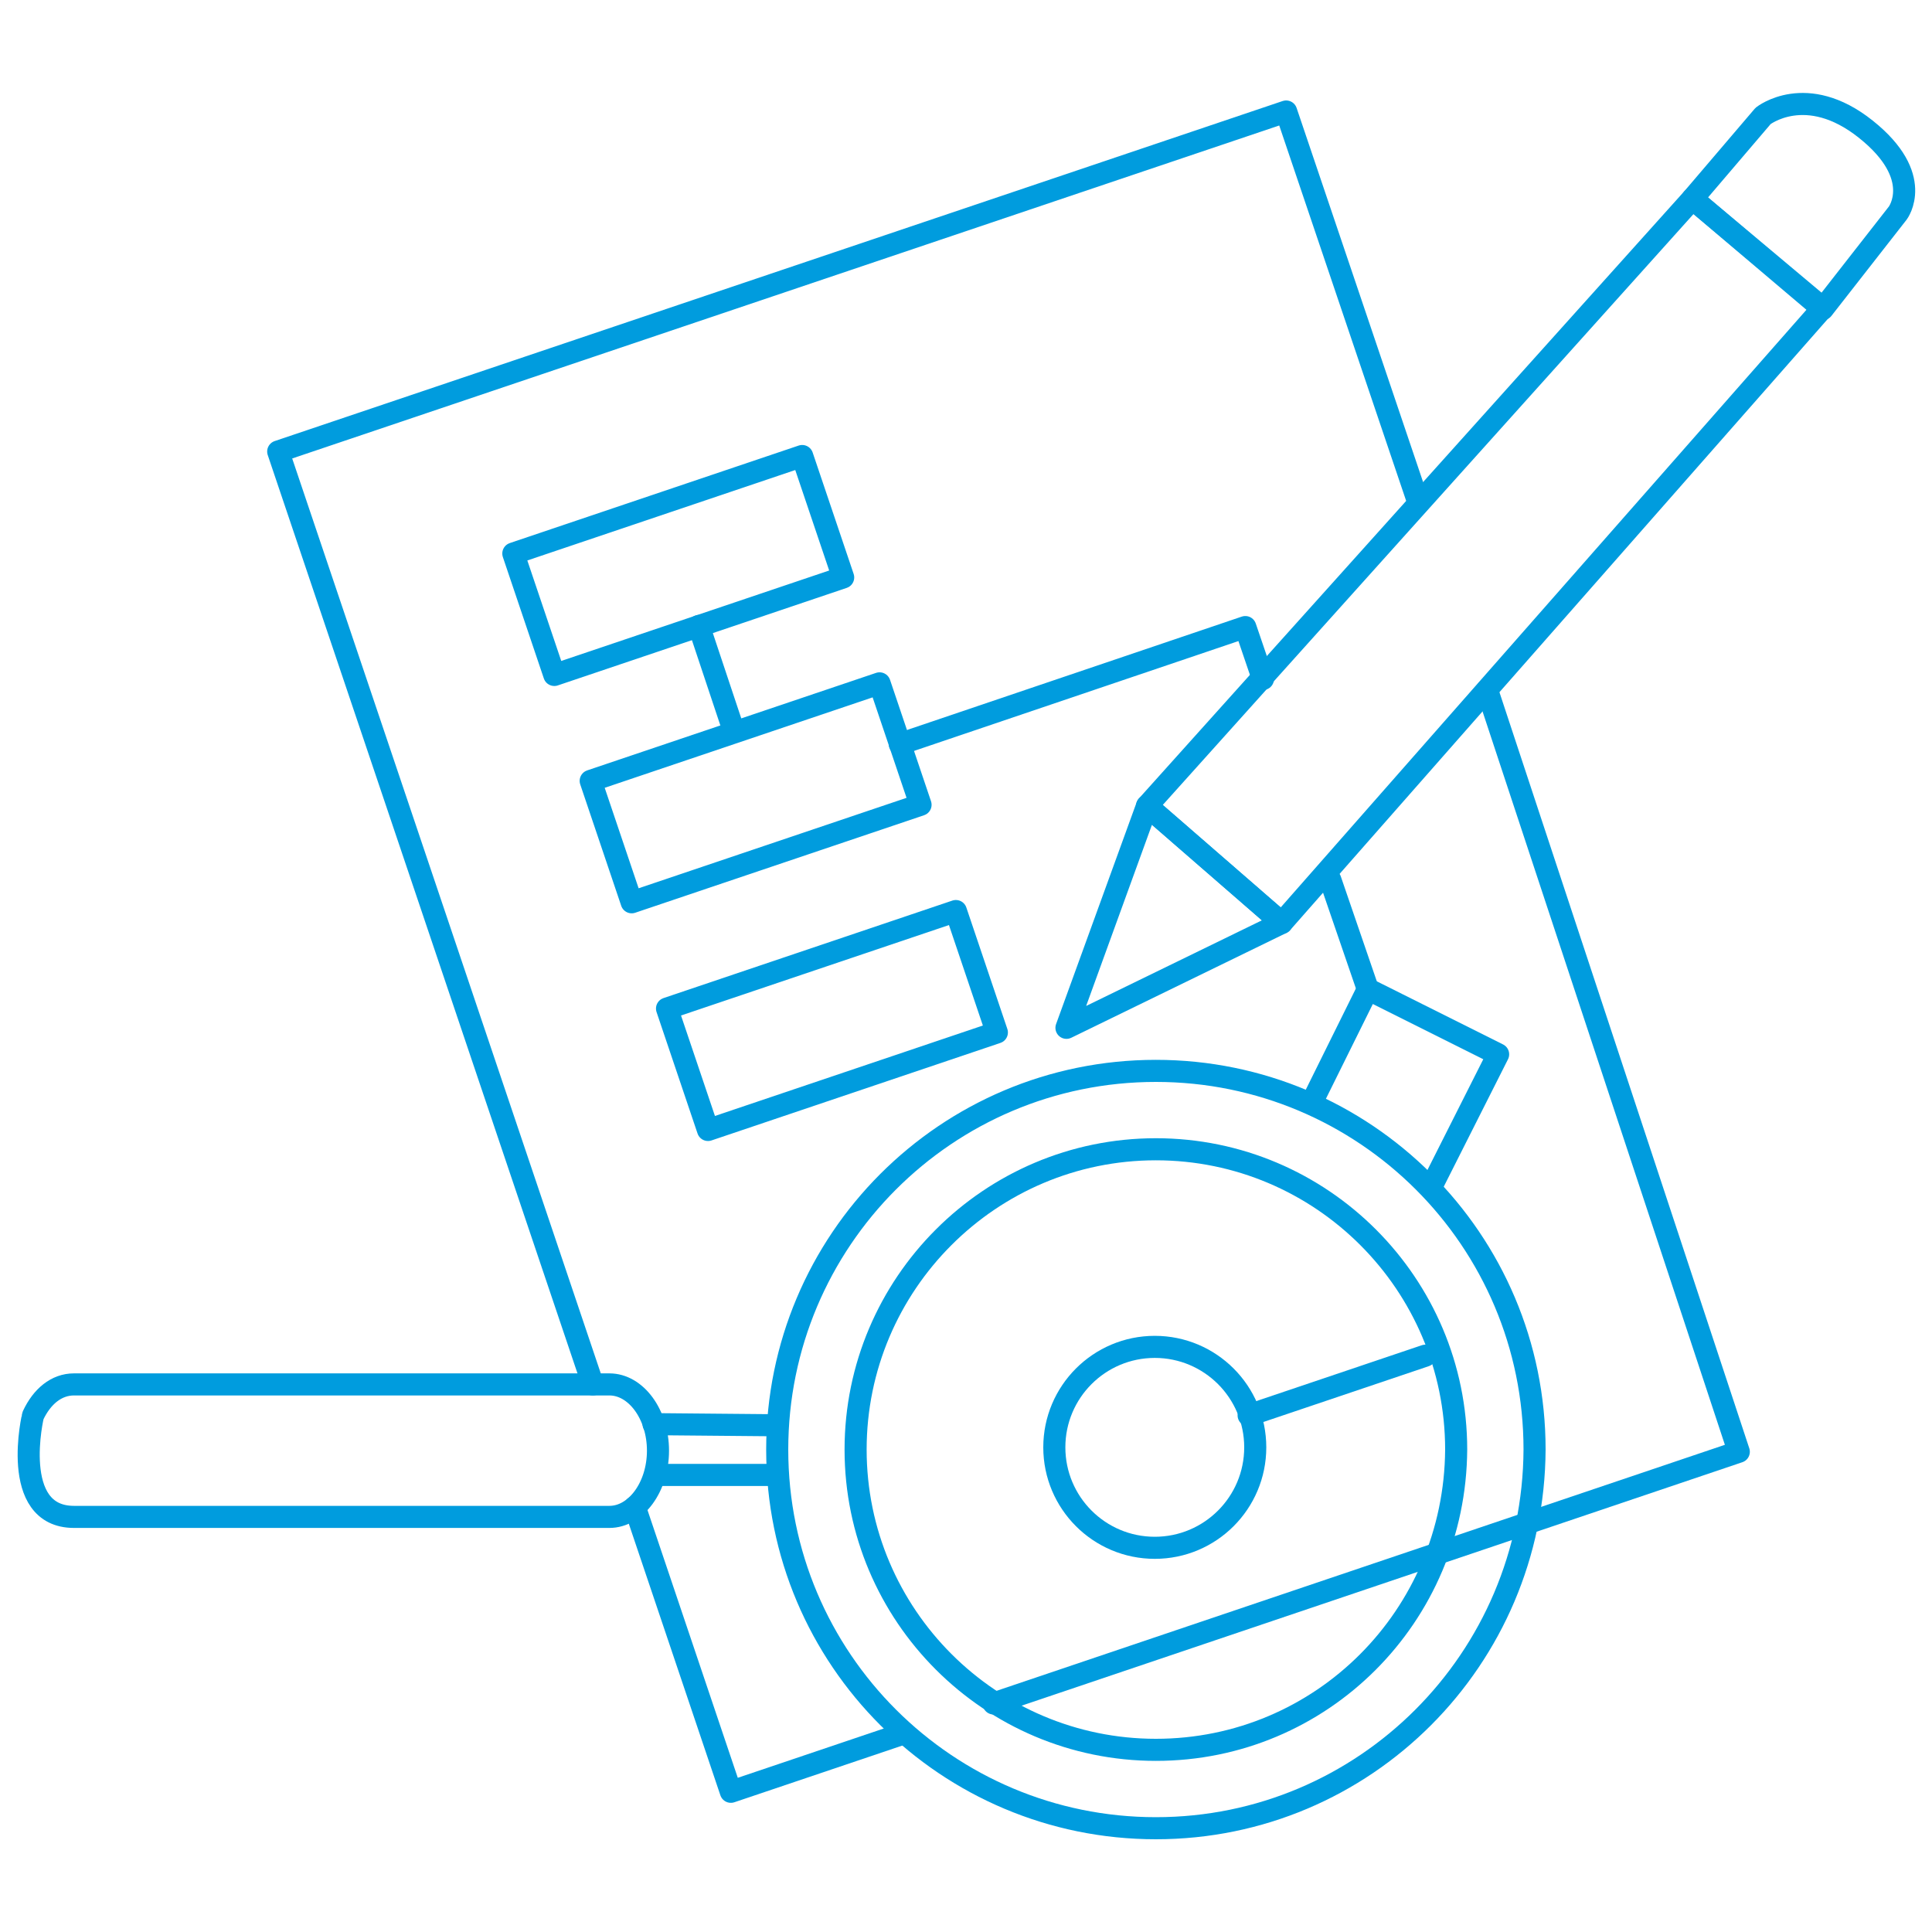 <?xml version="1.0" encoding="utf-8"?>
<!-- Generator: Adobe Illustrator 28.0.0, SVG Export Plug-In . SVG Version: 6.00 Build 0)  -->
<svg version="1.1" id="Layer_1" xmlns="http://www.w3.org/2000/svg" xmlns:xlink="http://www.w3.org/1999/xlink" x="0px" y="0px"
	 viewBox="0 0 175 175" style="enable-background:new 0 0 175 175;" xml:space="preserve">
<style type="text/css">
	.st0{fill:none;stroke:#009CDE;stroke-width:2;stroke-linecap:round;stroke-linejoin:round;stroke-miterlimit:10;}
</style>
<g>
	<g>
		<g>
			<polyline class="st0" points="53.7,125.4 25.2,40.9 116.5,10.1 128.3,45 			"/>
			<polyline class="st0" points="81.9,157 66.2,162.3 57.5,136.5 			"/>
			<polyline class="st0" points="134.7,62.5 157.5,131.5 90,154.3 			"/>
			
				<rect x="47.6" y="45.4" transform="matrix(0.948 -0.32 0.32 0.948 -13.155 22.332)" class="st0" width="27.6" height="11.6"/>
			
				<rect x="54.6" y="66" transform="matrix(0.948 -0.32 0.32 0.948 -19.375 25.635)" class="st0" width="27.6" height="11.6"/>
			
				<rect x="61.5" y="86.6" transform="matrix(0.948 -0.32 0.32 0.948 -25.595 28.938)" class="st0" width="27.6" height="11.6"/>
			<polyline class="st0" points="81.5,67.4 112.8,56.8 114.4,61.5 			"/>
			<line class="st0" x1="129.1" y1="122.8" x2="113.1" y2="128.2"/>
			<polyline class="st0" points="118.8,99.9 123.9,89.6 135.7,95.5 129.8,107.2 			"/>
			<circle class="st0" cx="104.6" cy="131.1" r="9.1"/>
			<line class="st0" x1="66.5" y1="66.3" x2="63.3" y2="56.7"/>
			<line class="st0" x1="120.5" y1="79.7" x2="124" y2="89.9"/>
		</g>
		<g>
			<polygon class="st0" points="96.6,93.1 103.9,73 116.1,83.6 			"/>
			<polygon class="st0" points="153.3,18 103.9,73 116.1,83.6 165.1,27.9 			"/>
			<path class="st0" d="M159.7,10.5l-6.4,7.5l11.8,10l6.8-8.7c0,0,2.5-3.3-2.9-7.6S159.7,10.5,159.7,10.5z"/>
		</g>
	</g>
	<g>
		<path class="st0" d="M104.7,165.6c-18.9,0-34.3-15.3-34.3-34.3c0-18.9,15.3-34.3,34.3-34.3c18.9,0,34.3,15.3,34.3,34.3
			C138.9,150.3,123.6,165.6,104.7,165.6z"/>
		<path class="st0" d="M104.7,158.5c-15,0-27.2-12.2-27.2-27.2c0-15,12.2-27.2,27.2-27.2c15,0,27.2,12.2,27.2,27.2
			C131.8,146.4,119.7,158.5,104.7,158.5z"/>
		<path class="st0" d="M6.7,137.4l48.5,0c2.4,0,4.4-2.7,4.4-6l0,0c0-3.3-2-6-4.4-6l-48.5,0c-1.6,0-2.9,1.1-3.7,2.8
			C3,128.1,0.8,137.4,6.7,137.4z"/>
		<line class="st0" x1="59.7" y1="133.6" x2="70.3" y2="133.6"/>
		<line class="st0" x1="59.2" y1="129" x2="70.3" y2="129.1"/>
	</g>
</g>
</svg>

